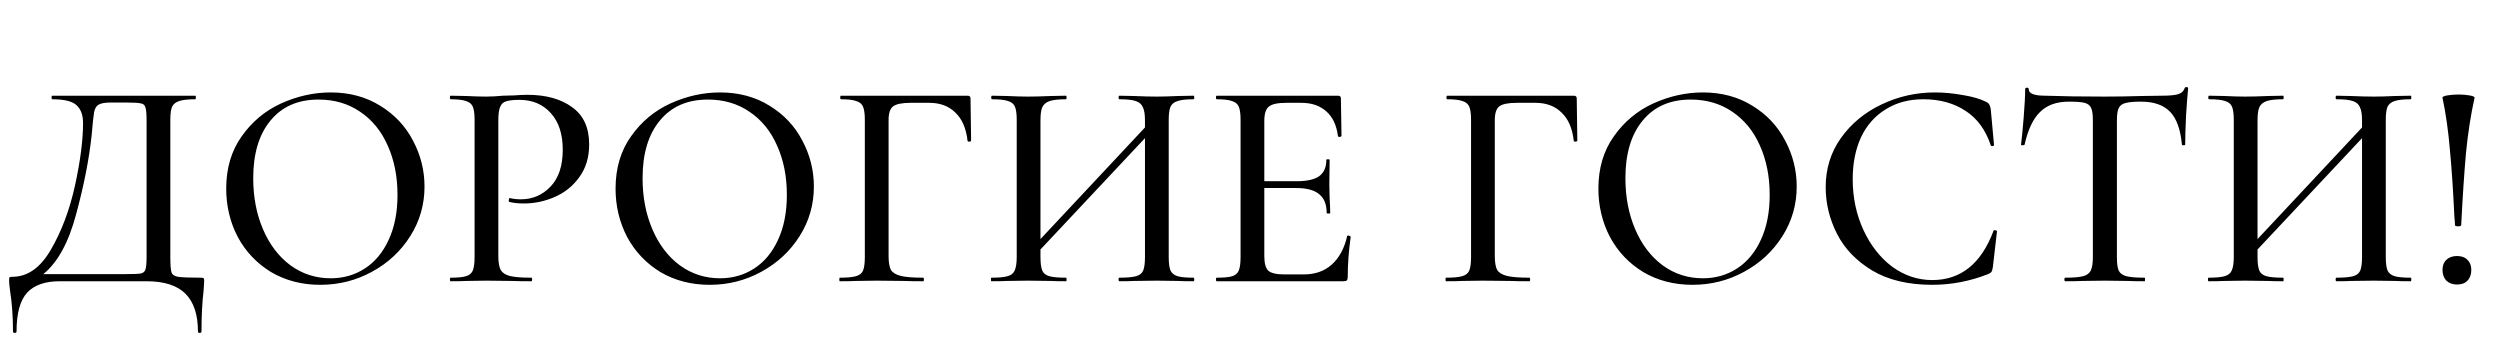 <?xml version="1.0" encoding="UTF-8"?> <svg xmlns="http://www.w3.org/2000/svg" width="160" height="23" viewBox="0 0 160 23" fill="none"> <path d="M12.839 17.772C12.953 17.772 13.017 17.785 13.029 17.81C13.055 17.823 13.067 17.886 13.067 18C13.067 18.076 13.055 18.279 13.029 18.608C12.941 19.343 12.896 20.21 12.896 21.211C12.896 21.274 12.858 21.306 12.782 21.306C12.706 21.306 12.668 21.274 12.668 21.211C12.668 20.134 12.402 19.33 11.87 18.798C11.338 18.266 10.509 18 9.381 18H3.814C2.89 18 2.199 18.241 1.743 18.722C1.287 19.216 1.059 20.046 1.059 21.211C1.059 21.274 1.021 21.306 0.945 21.306C0.869 21.306 0.831 21.274 0.831 21.211C0.831 20.261 0.768 19.387 0.641 18.589C0.629 18.488 0.616 18.38 0.603 18.266C0.591 18.165 0.584 18.057 0.584 17.943C0.584 17.842 0.591 17.778 0.603 17.753C0.629 17.728 0.692 17.715 0.793 17.715C1.769 17.715 2.592 17.132 3.263 15.967C3.947 14.789 4.46 13.421 4.802 11.863C5.144 10.292 5.315 8.962 5.315 7.873C5.315 7.366 5.176 6.986 4.897 6.733C4.631 6.48 4.112 6.353 3.339 6.353C3.314 6.353 3.301 6.315 3.301 6.239C3.301 6.163 3.314 6.125 3.339 6.125H12.497C12.523 6.125 12.535 6.163 12.535 6.239C12.535 6.315 12.523 6.353 12.497 6.353C12.029 6.353 11.687 6.391 11.471 6.467C11.256 6.53 11.104 6.651 11.015 6.828C10.939 7.005 10.901 7.284 10.901 7.664V16.461C10.901 16.955 10.927 17.278 10.977 17.43C11.028 17.582 11.167 17.677 11.395 17.715C11.636 17.753 12.117 17.772 12.839 17.772ZM9.381 7.702C9.381 7.284 9.356 7.005 9.305 6.866C9.267 6.727 9.172 6.644 9.02 6.619C8.868 6.581 8.552 6.562 8.07 6.562H7.082C6.702 6.562 6.436 6.613 6.284 6.714C6.145 6.815 6.056 6.98 6.018 7.208C5.98 7.423 5.93 7.905 5.866 8.652C5.702 10.185 5.372 11.863 4.878 13.687C4.397 15.511 3.694 16.797 2.769 17.544H7.975C8.507 17.544 8.849 17.531 9.001 17.506C9.166 17.468 9.267 17.386 9.305 17.259C9.356 17.12 9.381 16.841 9.381 16.423V7.702ZM20.5 18.228C19.322 18.228 18.271 17.956 17.346 17.411C16.434 16.854 15.725 16.106 15.218 15.169C14.724 14.219 14.477 13.187 14.477 12.072C14.477 10.767 14.807 9.653 15.465 8.728C16.124 7.791 16.966 7.088 17.992 6.619C19.031 6.15 20.089 5.916 21.165 5.916C22.369 5.916 23.426 6.201 24.338 6.771C25.25 7.328 25.947 8.069 26.428 8.994C26.922 9.919 27.169 10.9 27.169 11.939C27.169 13.092 26.865 14.149 26.257 15.112C25.649 16.075 24.832 16.835 23.806 17.392C22.793 17.949 21.691 18.228 20.5 18.228ZM21.165 17.81C21.976 17.81 22.704 17.601 23.35 17.183C23.996 16.765 24.503 16.157 24.87 15.359C25.25 14.548 25.44 13.586 25.44 12.471C25.44 11.293 25.231 10.242 24.813 9.317C24.408 8.392 23.819 7.67 23.046 7.151C22.286 6.632 21.4 6.372 20.386 6.372C19.069 6.372 18.043 6.822 17.308 7.721C16.574 8.608 16.206 9.836 16.206 11.407C16.206 12.61 16.415 13.7 16.833 14.675C17.251 15.65 17.834 16.417 18.581 16.974C19.341 17.531 20.203 17.81 21.165 17.81ZM31.893 16.385C31.893 16.79 31.944 17.088 32.045 17.278C32.147 17.455 32.337 17.582 32.615 17.658C32.907 17.734 33.369 17.772 34.002 17.772C34.04 17.772 34.059 17.81 34.059 17.886C34.059 17.962 34.04 18 34.002 18C33.483 18 33.078 17.994 32.786 17.981L31.133 17.962L29.822 17.981C29.582 17.994 29.252 18 28.834 18C28.809 18 28.796 17.962 28.796 17.886C28.796 17.81 28.809 17.772 28.834 17.772C29.29 17.772 29.62 17.74 29.822 17.677C30.038 17.614 30.183 17.493 30.259 17.316C30.335 17.126 30.373 16.841 30.373 16.461V7.664C30.373 7.284 30.335 7.005 30.259 6.828C30.183 6.651 30.038 6.53 29.822 6.467C29.62 6.391 29.29 6.353 28.834 6.353C28.809 6.353 28.796 6.315 28.796 6.239C28.796 6.163 28.809 6.125 28.834 6.125L29.822 6.144C30.354 6.169 30.785 6.182 31.114 6.182C31.418 6.182 31.779 6.163 32.197 6.125C32.349 6.125 32.584 6.119 32.9 6.106C33.23 6.081 33.515 6.068 33.755 6.068C34.946 6.068 35.902 6.334 36.624 6.866C37.346 7.385 37.707 8.177 37.707 9.241C37.707 10.064 37.498 10.761 37.08 11.331C36.675 11.901 36.149 12.325 35.503 12.604C34.87 12.883 34.211 13.022 33.527 13.022C33.16 13.022 32.856 12.99 32.615 12.927C32.577 12.927 32.558 12.895 32.558 12.832C32.558 12.794 32.565 12.756 32.577 12.718C32.603 12.68 32.628 12.667 32.653 12.68C32.856 12.731 33.084 12.756 33.337 12.756C34.085 12.756 34.718 12.484 35.237 11.939C35.757 11.394 36.016 10.609 36.016 9.583C36.016 8.582 35.763 7.803 35.256 7.246C34.75 6.676 34.078 6.391 33.242 6.391C32.862 6.391 32.577 6.423 32.387 6.486C32.21 6.537 32.083 6.657 32.007 6.847C31.931 7.024 31.893 7.309 31.893 7.702V16.385ZM45.419 18.228C44.241 18.228 43.19 17.956 42.265 17.411C41.353 16.854 40.644 16.106 40.137 15.169C39.643 14.219 39.396 13.187 39.396 12.072C39.396 10.767 39.726 9.653 40.384 8.728C41.043 7.791 41.885 7.088 42.911 6.619C43.95 6.15 45.008 5.916 46.084 5.916C47.288 5.916 48.345 6.201 49.257 6.771C50.169 7.328 50.866 8.069 51.347 8.994C51.841 9.919 52.088 10.9 52.088 11.939C52.088 13.092 51.784 14.149 51.176 15.112C50.568 16.075 49.751 16.835 48.725 17.392C47.712 17.949 46.61 18.228 45.419 18.228ZM46.084 17.81C46.895 17.81 47.623 17.601 48.269 17.183C48.915 16.765 49.422 16.157 49.789 15.359C50.169 14.548 50.359 13.586 50.359 12.471C50.359 11.293 50.15 10.242 49.732 9.317C49.327 8.392 48.738 7.67 47.965 7.151C47.205 6.632 46.319 6.372 45.305 6.372C43.988 6.372 42.962 6.822 42.227 7.721C41.493 8.608 41.125 9.836 41.125 11.407C41.125 12.61 41.334 13.7 41.752 14.675C42.17 15.65 42.753 16.417 43.5 16.974C44.26 17.531 45.122 17.81 46.084 17.81ZM53.753 18C53.728 18 53.715 17.962 53.715 17.886C53.715 17.81 53.728 17.772 53.753 17.772C54.222 17.772 54.564 17.74 54.779 17.677C55.007 17.614 55.159 17.493 55.235 17.316C55.311 17.126 55.349 16.841 55.349 16.461V7.664C55.349 7.284 55.311 7.005 55.235 6.828C55.159 6.651 55.014 6.53 54.798 6.467C54.596 6.391 54.273 6.353 53.829 6.353C53.791 6.353 53.772 6.315 53.772 6.239C53.772 6.163 53.791 6.125 53.829 6.125H61.923C62.05 6.125 62.113 6.182 62.113 6.296L62.151 8.994C62.151 9.032 62.113 9.057 62.037 9.07C61.974 9.07 61.936 9.051 61.923 9.013C61.834 8.215 61.575 7.613 61.144 7.208C60.726 6.79 60.169 6.581 59.472 6.581H58.275C57.73 6.581 57.357 6.657 57.154 6.809C56.964 6.961 56.869 7.252 56.869 7.683V16.385C56.869 16.79 56.92 17.088 57.021 17.278C57.135 17.455 57.344 17.582 57.648 17.658C57.952 17.734 58.434 17.772 59.092 17.772C59.117 17.772 59.13 17.81 59.13 17.886C59.13 17.962 59.117 18 59.092 18C58.573 18 58.167 17.994 57.876 17.981L56.09 17.962L54.76 17.981C54.52 17.994 54.184 18 53.753 18ZM76.394 17.772C76.419 17.772 76.432 17.81 76.432 17.886C76.432 17.962 76.419 18 76.394 18C75.976 18 75.646 17.994 75.406 17.981L74.038 17.962L72.556 17.981C72.328 17.994 72.024 18 71.644 18C71.606 18 71.587 17.962 71.587 17.886C71.587 17.81 71.606 17.772 71.644 17.772C72.125 17.772 72.48 17.74 72.708 17.677C72.936 17.614 73.088 17.493 73.164 17.316C73.24 17.126 73.278 16.841 73.278 16.461V8.842L66.59 15.967V16.461C66.59 16.841 66.628 17.126 66.704 17.316C66.78 17.493 66.932 17.614 67.16 17.677C67.388 17.74 67.742 17.772 68.224 17.772C68.249 17.772 68.262 17.81 68.262 17.886C68.262 17.962 68.249 18 68.224 18C67.818 18 67.495 17.994 67.255 17.981L65.792 17.962L64.443 17.981C64.202 17.994 63.873 18 63.455 18C63.429 18 63.417 17.962 63.417 17.886C63.417 17.81 63.429 17.772 63.455 17.772C63.923 17.772 64.265 17.74 64.481 17.677C64.709 17.614 64.861 17.493 64.937 17.316C65.025 17.126 65.07 16.841 65.07 16.461V7.664C65.07 7.284 65.032 7.005 64.956 6.828C64.88 6.651 64.734 6.53 64.519 6.467C64.303 6.391 63.961 6.353 63.493 6.353C63.455 6.353 63.436 6.315 63.436 6.239C63.436 6.163 63.455 6.125 63.493 6.125L64.462 6.144C64.994 6.169 65.437 6.182 65.792 6.182C66.197 6.182 66.691 6.169 67.274 6.144L68.224 6.125C68.249 6.125 68.262 6.163 68.262 6.239C68.262 6.315 68.249 6.353 68.224 6.353C67.755 6.353 67.407 6.391 67.179 6.467C66.951 6.543 66.792 6.676 66.704 6.866C66.628 7.043 66.59 7.322 66.59 7.702V15.302L73.278 8.158V7.702C73.278 7.322 73.233 7.043 73.145 6.866C73.069 6.676 72.917 6.543 72.689 6.467C72.473 6.391 72.125 6.353 71.644 6.353C71.606 6.353 71.587 6.315 71.587 6.239C71.587 6.163 71.606 6.125 71.644 6.125L72.556 6.144C73.138 6.169 73.632 6.182 74.038 6.182C74.392 6.182 74.848 6.169 75.406 6.144L76.394 6.125C76.419 6.125 76.432 6.163 76.432 6.239C76.432 6.315 76.419 6.353 76.394 6.353C75.925 6.353 75.583 6.391 75.368 6.467C75.152 6.53 75 6.651 74.912 6.828C74.836 7.005 74.798 7.284 74.798 7.664V16.461C74.798 16.841 74.836 17.126 74.912 17.316C75 17.493 75.152 17.614 75.368 17.677C75.583 17.74 75.925 17.772 76.394 17.772ZM86.217 15.112C86.217 15.087 86.242 15.074 86.293 15.074C86.331 15.074 86.363 15.087 86.388 15.112C86.426 15.125 86.445 15.137 86.445 15.15C86.318 16.062 86.255 16.917 86.255 17.715C86.255 17.816 86.236 17.892 86.198 17.943C86.16 17.981 86.084 18 85.97 18H77.876C77.838 18 77.819 17.962 77.819 17.886C77.819 17.81 77.838 17.772 77.876 17.772C78.332 17.772 78.661 17.74 78.864 17.677C79.067 17.614 79.206 17.493 79.282 17.316C79.358 17.126 79.396 16.841 79.396 16.461V7.664C79.396 7.284 79.358 7.005 79.282 6.828C79.206 6.651 79.06 6.53 78.845 6.467C78.642 6.391 78.319 6.353 77.876 6.353C77.838 6.353 77.819 6.315 77.819 6.239C77.819 6.163 77.838 6.125 77.876 6.125H85.628C85.755 6.125 85.818 6.182 85.818 6.296L85.856 8.69C85.856 8.728 85.818 8.753 85.742 8.766C85.679 8.766 85.641 8.747 85.628 8.709C85.539 8.012 85.292 7.487 84.887 7.132C84.482 6.765 83.95 6.581 83.291 6.581H82.322C81.765 6.581 81.391 6.663 81.201 6.828C81.011 6.98 80.916 7.284 80.916 7.74V11.597H83.006C83.652 11.597 84.127 11.489 84.431 11.274C84.735 11.046 84.887 10.698 84.887 10.229C84.887 10.204 84.919 10.191 84.982 10.191C85.058 10.191 85.096 10.204 85.096 10.229L85.077 11.825L85.096 12.68C85.121 13.085 85.134 13.402 85.134 13.63C85.134 13.655 85.096 13.668 85.02 13.668C84.944 13.668 84.906 13.655 84.906 13.63C84.906 13.085 84.748 12.686 84.431 12.433C84.127 12.167 83.633 12.034 82.949 12.034H80.916V16.385C80.916 16.841 80.998 17.151 81.163 17.316C81.34 17.481 81.689 17.563 82.208 17.563H83.443C84.165 17.563 84.76 17.354 85.229 16.936C85.71 16.505 86.04 15.897 86.217 15.112ZM92.551 18C92.526 18 92.513 17.962 92.513 17.886C92.513 17.81 92.526 17.772 92.551 17.772C93.02 17.772 93.362 17.74 93.577 17.677C93.805 17.614 93.957 17.493 94.033 17.316C94.109 17.126 94.147 16.841 94.147 16.461V7.664C94.147 7.284 94.109 7.005 94.033 6.828C93.957 6.651 93.811 6.53 93.596 6.467C93.393 6.391 93.07 6.353 92.627 6.353C92.589 6.353 92.57 6.315 92.57 6.239C92.57 6.163 92.589 6.125 92.627 6.125H100.721C100.848 6.125 100.911 6.182 100.911 6.296L100.949 8.994C100.949 9.032 100.911 9.057 100.835 9.07C100.772 9.07 100.734 9.051 100.721 9.013C100.632 8.215 100.373 7.613 99.942 7.208C99.524 6.79 98.967 6.581 98.27 6.581H97.073C96.528 6.581 96.155 6.657 95.952 6.809C95.762 6.961 95.667 7.252 95.667 7.683V16.385C95.667 16.79 95.718 17.088 95.819 17.278C95.933 17.455 96.142 17.582 96.446 17.658C96.75 17.734 97.231 17.772 97.89 17.772C97.915 17.772 97.928 17.81 97.928 17.886C97.928 17.962 97.915 18 97.89 18C97.371 18 96.965 17.994 96.674 17.981L94.888 17.962L93.558 17.981C93.317 17.994 92.982 18 92.551 18ZM108.32 18.228C107.142 18.228 106.09 17.956 105.166 17.411C104.254 16.854 103.544 16.106 103.038 15.169C102.544 14.219 102.297 13.187 102.297 12.072C102.297 10.767 102.626 9.653 103.285 8.728C103.943 7.791 104.786 7.088 105.812 6.619C106.85 6.15 107.908 5.916 108.985 5.916C110.188 5.916 111.246 6.201 112.158 6.771C113.07 7.328 113.766 8.069 114.248 8.994C114.742 9.919 114.989 10.9 114.989 11.939C114.989 13.092 114.685 14.149 114.077 15.112C113.469 16.075 112.652 16.835 111.626 17.392C110.612 17.949 109.51 18.228 108.32 18.228ZM108.985 17.81C109.795 17.81 110.524 17.601 111.17 17.183C111.816 16.765 112.322 16.157 112.69 15.359C113.07 14.548 113.26 13.586 113.26 12.471C113.26 11.293 113.051 10.242 112.633 9.317C112.227 8.392 111.638 7.67 110.866 7.151C110.106 6.632 109.219 6.372 108.206 6.372C106.888 6.372 105.862 6.822 105.128 7.721C104.393 8.608 104.026 9.836 104.026 11.407C104.026 12.61 104.235 13.7 104.653 14.675C105.071 15.65 105.653 16.417 106.401 16.974C107.161 17.531 108.022 17.81 108.985 17.81ZM123.836 5.916C124.418 5.916 125.02 5.973 125.641 6.087C126.261 6.188 126.755 6.334 127.123 6.524C127.224 6.575 127.287 6.632 127.313 6.695C127.351 6.746 127.382 6.841 127.408 6.98L127.617 9.279C127.617 9.317 127.585 9.342 127.522 9.355C127.458 9.355 127.42 9.336 127.408 9.298C127.078 8.31 126.54 7.575 125.793 7.094C125.045 6.6 124.146 6.353 123.095 6.353C122.17 6.353 121.366 6.568 120.682 6.999C119.998 7.417 119.472 8.012 119.105 8.785C118.75 9.558 118.573 10.451 118.573 11.464C118.573 12.642 118.801 13.725 119.257 14.713C119.713 15.701 120.327 16.486 121.1 17.069C121.885 17.639 122.74 17.924 123.665 17.924C125.489 17.924 126.793 16.879 127.579 14.789C127.579 14.751 127.604 14.732 127.655 14.732C127.693 14.732 127.724 14.738 127.75 14.751C127.788 14.764 127.807 14.783 127.807 14.808L127.541 17.107C127.515 17.259 127.484 17.36 127.446 17.411C127.42 17.449 127.351 17.493 127.237 17.544C126.071 18 124.881 18.228 123.665 18.228C122.132 18.228 120.853 17.924 119.827 17.316C118.801 16.695 118.047 15.91 117.566 14.96C117.084 14.01 116.844 13.016 116.844 11.977C116.844 10.799 117.167 9.754 117.813 8.842C118.471 7.917 119.333 7.202 120.397 6.695C121.473 6.176 122.62 5.916 123.836 5.916ZM132.404 6.505C131.618 6.505 131.004 6.727 130.561 7.17C130.117 7.601 129.788 8.297 129.573 9.26C129.56 9.285 129.516 9.298 129.44 9.298C129.376 9.298 129.345 9.285 129.345 9.26C129.395 8.893 129.452 8.31 129.516 7.512C129.579 6.714 129.611 6.112 129.611 5.707C129.611 5.644 129.649 5.612 129.725 5.612C129.801 5.612 129.839 5.644 129.839 5.707C129.839 5.986 130.187 6.125 130.884 6.125C131.96 6.163 133.233 6.182 134.703 6.182C135.45 6.182 136.242 6.169 137.078 6.144L138.37 6.125C138.838 6.125 139.18 6.093 139.396 6.03C139.611 5.967 139.75 5.84 139.814 5.65C139.826 5.599 139.864 5.574 139.928 5.574C140.004 5.574 140.042 5.599 140.042 5.65C140.004 6.005 139.959 6.575 139.909 7.36C139.871 8.145 139.852 8.779 139.852 9.26C139.852 9.285 139.814 9.298 139.738 9.298C139.674 9.298 139.643 9.285 139.643 9.26C139.554 8.285 139.301 7.582 138.883 7.151C138.465 6.72 137.844 6.505 137.021 6.505C136.552 6.505 136.216 6.537 136.014 6.6C135.811 6.651 135.672 6.758 135.596 6.923C135.52 7.075 135.482 7.335 135.482 7.702V16.461C135.482 16.854 135.52 17.139 135.596 17.316C135.684 17.493 135.849 17.614 136.09 17.677C136.33 17.74 136.717 17.772 137.249 17.772C137.274 17.772 137.287 17.81 137.287 17.886C137.287 17.962 137.274 18 137.249 18C136.805 18 136.457 17.994 136.204 17.981L134.703 17.962L133.24 17.981C132.986 17.994 132.632 18 132.176 18C132.138 18 132.119 17.962 132.119 17.886C132.119 17.81 132.138 17.772 132.176 17.772C132.695 17.772 133.075 17.74 133.316 17.677C133.556 17.614 133.721 17.493 133.81 17.316C133.898 17.126 133.943 16.841 133.943 16.461V7.664C133.943 7.309 133.905 7.056 133.829 6.904C133.753 6.739 133.613 6.632 133.411 6.581C133.208 6.53 132.872 6.505 132.404 6.505ZM154.286 17.772C154.312 17.772 154.324 17.81 154.324 17.886C154.324 17.962 154.312 18 154.286 18C153.868 18 153.539 17.994 153.298 17.981L151.93 17.962L150.448 17.981C150.22 17.994 149.916 18 149.536 18C149.498 18 149.479 17.962 149.479 17.886C149.479 17.81 149.498 17.772 149.536 17.772C150.018 17.772 150.372 17.74 150.6 17.677C150.828 17.614 150.98 17.493 151.056 17.316C151.132 17.126 151.17 16.841 151.17 16.461V8.842L144.482 15.967V16.461C144.482 16.841 144.52 17.126 144.596 17.316C144.672 17.493 144.824 17.614 145.052 17.677C145.28 17.74 145.635 17.772 146.116 17.772C146.142 17.772 146.154 17.81 146.154 17.886C146.154 17.962 146.142 18 146.116 18C145.711 18 145.388 17.994 145.147 17.981L143.684 17.962L142.335 17.981C142.095 17.994 141.765 18 141.347 18C141.322 18 141.309 17.962 141.309 17.886C141.309 17.81 141.322 17.772 141.347 17.772C141.816 17.772 142.158 17.74 142.373 17.677C142.601 17.614 142.753 17.493 142.829 17.316C142.918 17.126 142.962 16.841 142.962 16.461V7.664C142.962 7.284 142.924 7.005 142.848 6.828C142.772 6.651 142.627 6.53 142.411 6.467C142.196 6.391 141.854 6.353 141.385 6.353C141.347 6.353 141.328 6.315 141.328 6.239C141.328 6.163 141.347 6.125 141.385 6.125L142.354 6.144C142.886 6.169 143.33 6.182 143.684 6.182C144.09 6.182 144.584 6.169 145.166 6.144L146.116 6.125C146.142 6.125 146.154 6.163 146.154 6.239C146.154 6.315 146.142 6.353 146.116 6.353C145.648 6.353 145.299 6.391 145.071 6.467C144.843 6.543 144.685 6.676 144.596 6.866C144.52 7.043 144.482 7.322 144.482 7.702V15.302L151.17 8.158V7.702C151.17 7.322 151.126 7.043 151.037 6.866C150.961 6.676 150.809 6.543 150.581 6.467C150.366 6.391 150.018 6.353 149.536 6.353C149.498 6.353 149.479 6.315 149.479 6.239C149.479 6.163 149.498 6.125 149.536 6.125L150.448 6.144C151.031 6.169 151.525 6.182 151.93 6.182C152.285 6.182 152.741 6.169 153.298 6.144L154.286 6.125C154.312 6.125 154.324 6.163 154.324 6.239C154.324 6.315 154.312 6.353 154.286 6.353C153.818 6.353 153.476 6.391 153.26 6.467C153.045 6.53 152.893 6.651 152.804 6.828C152.728 7.005 152.69 7.284 152.69 7.664V16.461C152.69 16.841 152.728 17.126 152.804 17.316C152.893 17.493 153.045 17.614 153.26 17.677C153.476 17.74 153.818 17.772 154.286 17.772ZM156.32 6.258C156.307 6.195 156.408 6.144 156.624 6.106C156.852 6.068 157.092 6.049 157.346 6.049C157.599 6.049 157.833 6.068 158.049 6.106C158.277 6.144 158.384 6.195 158.372 6.258C158.131 7.335 157.947 8.519 157.821 9.811C157.707 11.103 157.605 12.636 157.517 14.409C157.517 14.422 157.498 14.441 157.46 14.466C157.422 14.479 157.377 14.485 157.327 14.485C157.276 14.485 157.225 14.479 157.175 14.466C157.137 14.453 157.118 14.434 157.118 14.409C157.118 14.295 157.105 14.111 157.08 13.858C157.004 12.224 156.909 10.805 156.795 9.602C156.693 8.386 156.535 7.271 156.32 6.258ZM157.251 18.209C156.972 18.209 156.744 18.127 156.567 17.962C156.402 17.785 156.32 17.557 156.32 17.278C156.32 16.999 156.402 16.784 156.567 16.632C156.731 16.467 156.959 16.385 157.251 16.385C157.542 16.385 157.764 16.467 157.916 16.632C158.08 16.784 158.163 16.999 158.163 17.278C158.163 17.569 158.08 17.797 157.916 17.962C157.764 18.127 157.542 18.209 157.251 18.209Z" fill="black"></path> </svg> 